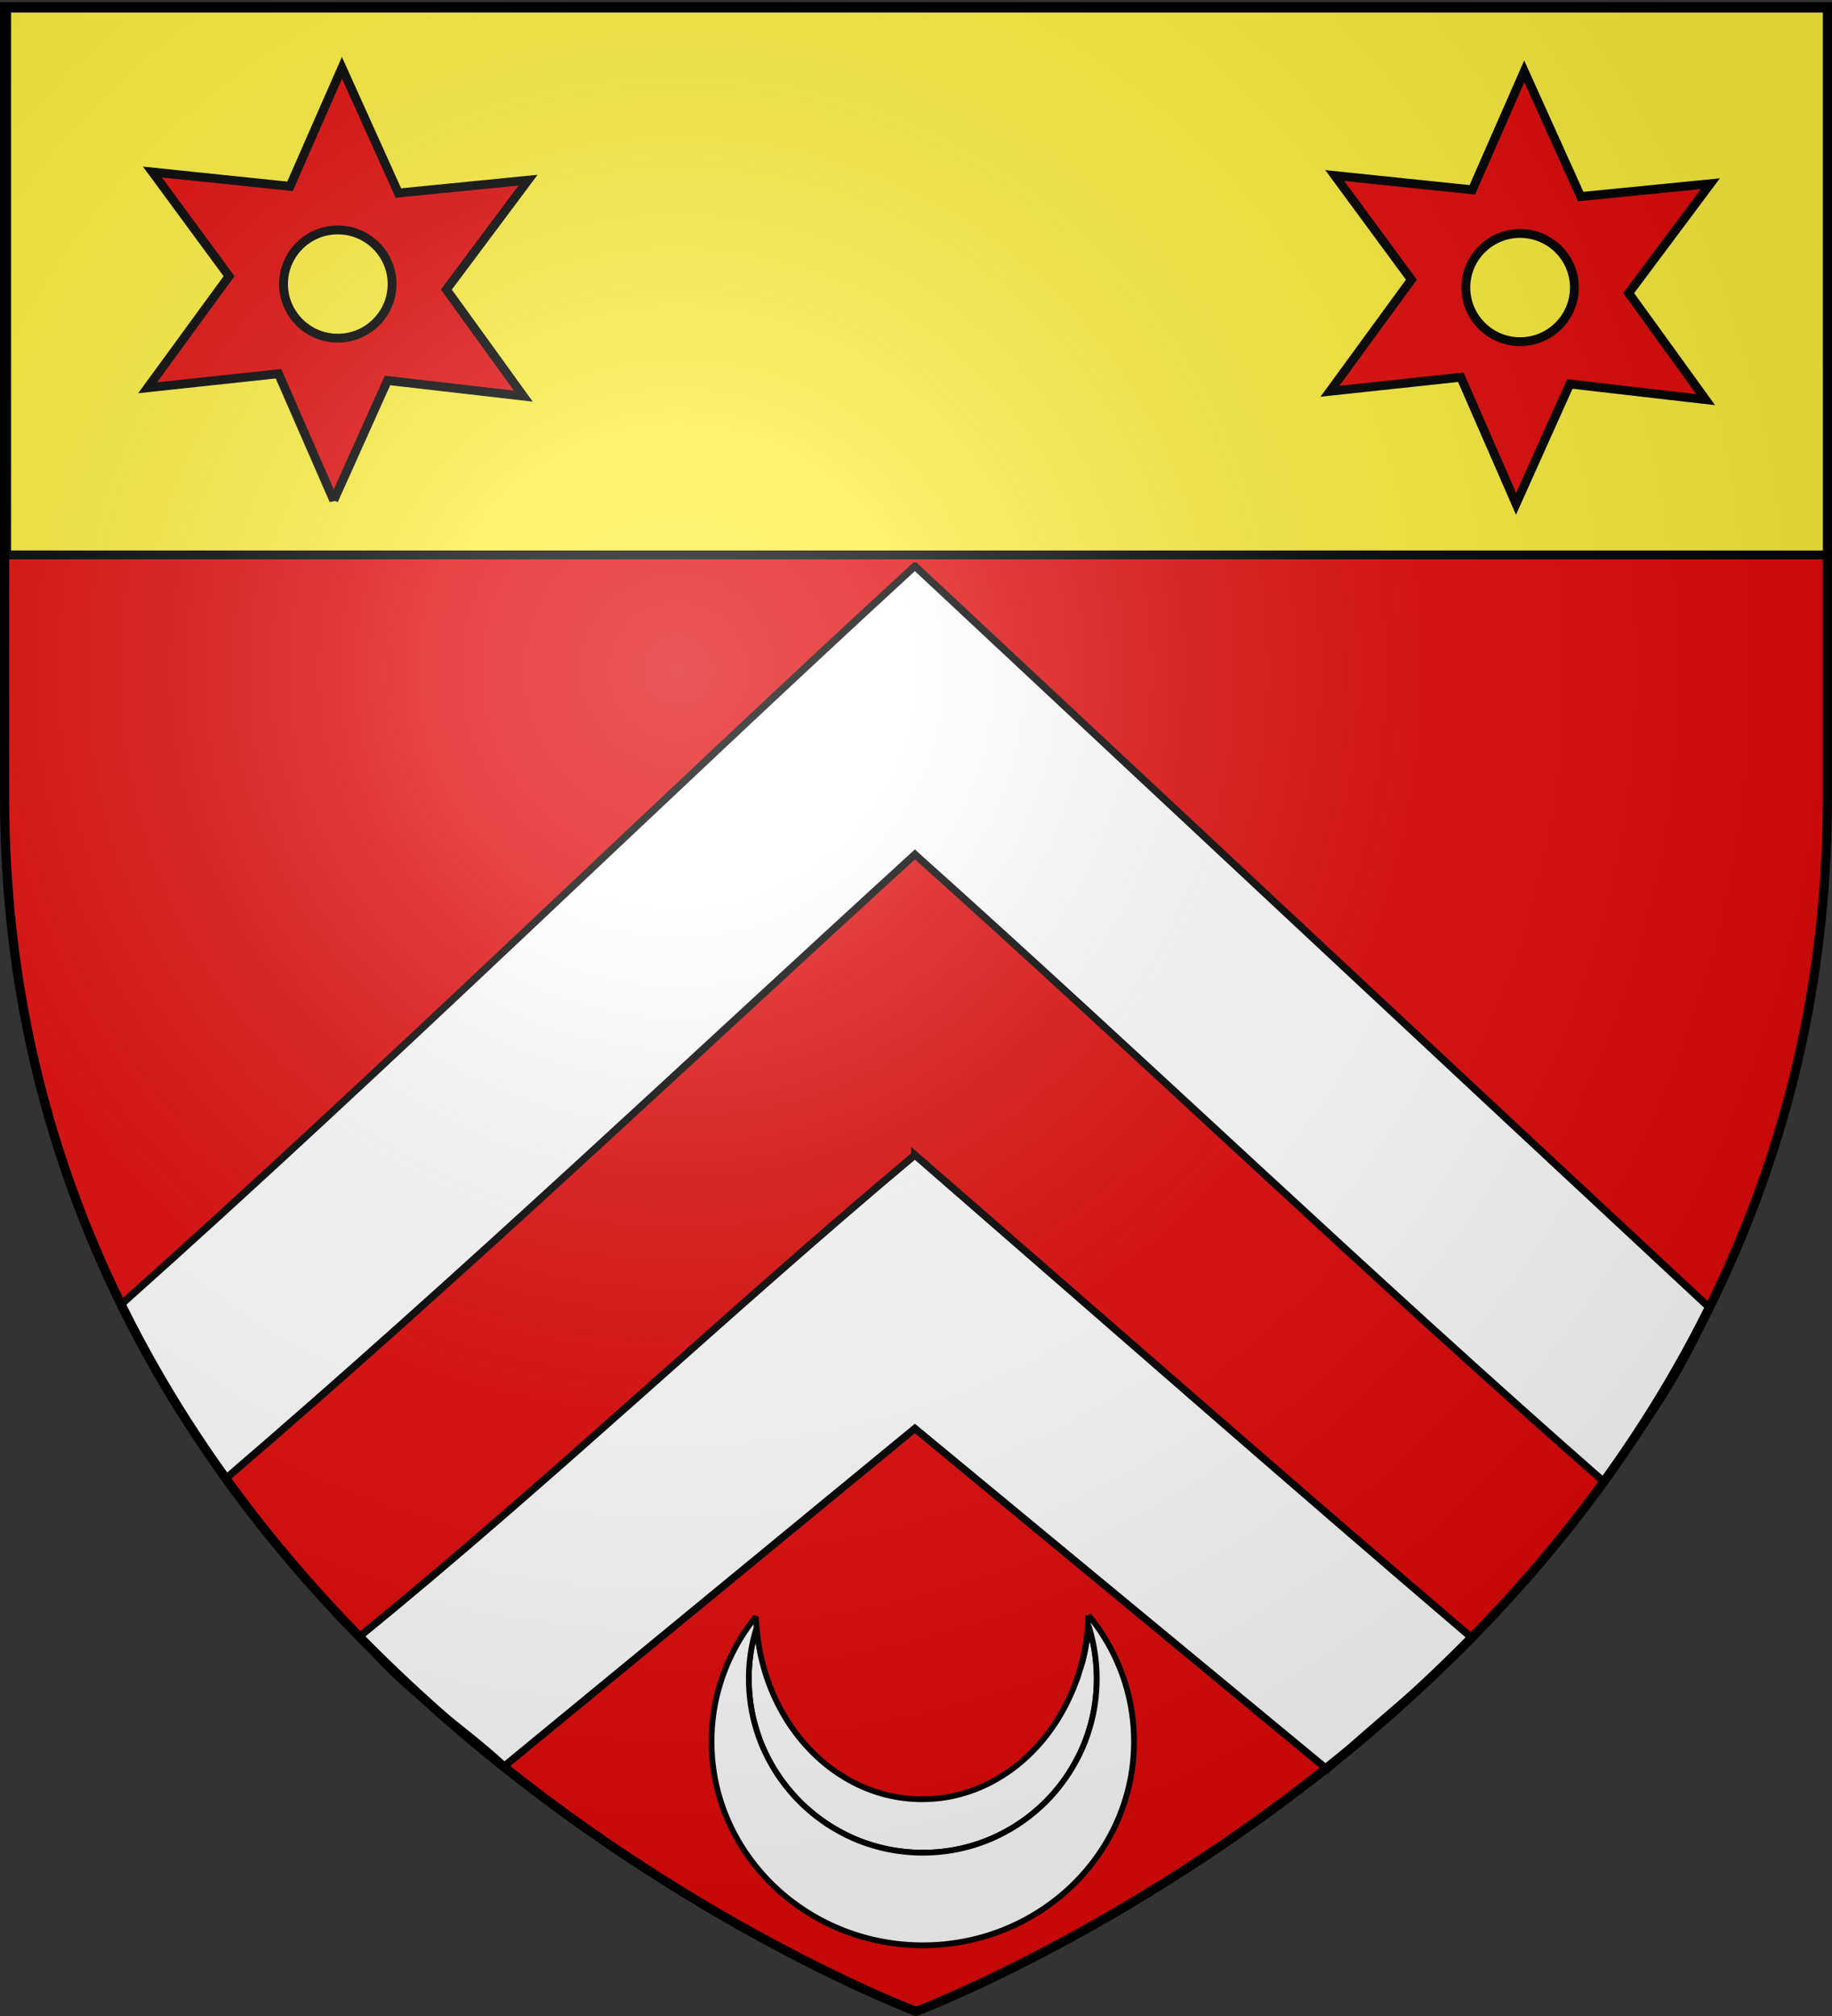 <svg xmlns="http://www.w3.org/2000/svg" xmlns:xlink="http://www.w3.org/1999/xlink" height="660" width="600" version="1.0"><rect width="100%" height="100%" fill="#333333" stroke="none"/><defs><linearGradient id="b"><stop style="stop-color:white;stop-opacity:.314" offset="0"/><stop offset=".19" style="stop-color:white;stop-opacity:.251"/><stop style="stop-color:#6b6b6b;stop-opacity:.125" offset=".6"/><stop style="stop-color:black;stop-opacity:.125" offset="1"/></linearGradient><linearGradient id="a"><stop offset="0" style="stop-color:#fd0000;stop-opacity:1"/><stop style="stop-color:#e77275;stop-opacity:.659" offset=".5"/><stop style="stop-color:black;stop-opacity:.323" offset="1"/></linearGradient><linearGradient id="c"><stop style="stop-color:#fd0000;stop-opacity:1" offset="0"/><stop offset=".5" style="stop-color:#e77275;stop-opacity:.659"/><stop offset="1" style="stop-color:black;stop-opacity:.323"/></linearGradient><linearGradient id="f"><stop offset="0" style="stop-color:#fff;stop-opacity:.314"/><stop offset=".19" style="stop-color:#fff;stop-opacity:.251"/><stop offset=".6" style="stop-color:#6b6b6b;stop-opacity:.125"/><stop offset="1" style="stop-color:#000;stop-opacity:.125"/></linearGradient><linearGradient id="d"><stop offset="0" style="stop-color:#000;stop-opacity:1"/><stop offset="1" style="stop-color:#000;stop-opacity:0"/></linearGradient><linearGradient id="e"><stop offset="0" style="stop-color:#000;stop-opacity:1"/><stop offset="1" style="stop-color:#000;stop-opacity:0"/></linearGradient><linearGradient id="g"><stop offset="0" style="stop-color:#fff;stop-opacity:0"/><stop offset="1" style="stop-color:#000;stop-opacity:.646"/></linearGradient><radialGradient xlink:href="#b" id="h" gradientUnits="userSpaceOnUse" gradientTransform="matrix(1.353 0 0 1.349 -77.63 -85.747)" cx="221.445" cy="226.331" fx="221.445" fy="226.331" r="300"/></defs><g style="display:inline"><path style="fill:#e20909;fill-opacity:1;fill-rule:evenodd;stroke:none;stroke-width:1px;stroke-linecap:butt;stroke-linejoin:miter;stroke-opacity:1" d="M300 658.5s298.5-112.32 298.5-397.772V2.176H1.5v258.552C1.5 546.18 300 658.5 300 658.5z"/><g style="fill:#fcef3c;fill-opacity:1;display:inline"><path style="fill:#fcef3c;fill-opacity:1;fill-rule:nonzero;stroke:#000;stroke-width:2.902;stroke-miterlimit:4;stroke-opacity:1;stroke-dasharray:none" d="M1.532 2.114h596.466v179.009H1.532z" transform="translate(.661 .546)"/></g><path d="m109.299 163.794 17.608-39.235 44.486 5.12-25.208-34.875 26.747-35.81-42.45 4.2L111.995 22.2 94.976 60.99l-45.053-4.672 25.103 34.099-26.689 36.535 42.87-4.601 18.092 41.444zm.956-53.084c-9.805-.201-17.592-8.317-17.39-18.09.204-9.775 8.32-17.539 18.124-17.337 9.805.202 17.617 8.294 17.414 18.068-.203 9.774-8.344 17.561-18.148 17.36zM496.52 164.947l17.609-39.236 44.486 5.12-25.208-34.874 26.747-35.81-42.45 4.2-18.489-40.994-17.018 38.788-45.052-4.672 25.103 34.099-26.69 36.536 42.87-4.602 18.092 41.445zm.956-53.084c-9.805-.202-17.592-8.317-17.389-18.092.203-9.774 8.32-17.537 18.124-17.335 9.805.201 17.616 8.293 17.413 18.067-.202 9.775-8.343 17.562-18.148 17.36z" style="fill:#e20909;fill-opacity:1;fill-rule:evenodd;stroke:#000;stroke-width:2.893;stroke-linecap:butt;stroke-linejoin:miter;stroke-miterlimit:4;stroke-opacity:1;stroke-dasharray:none;display:inline"/><path style="fill:#fff;fill-opacity:1;fill-rule:evenodd;stroke:#000;stroke-width:2.41;stroke-linecap:butt;stroke-linejoin:miter;stroke-miterlimit:4;stroke-opacity:1;display:inline" d="M299.636 185.329C212.555 265.296 128.102 348.15 39.88 426.867c10.277 22.229 19.735 37.398 34.129 57.145 76.955-66.028 150.724-135.914 225.628-204.297 75.768 67.821 149.119 138.366 225.629 205.356 13.13-18.369 24.045-33.328 34.611-56.939-86.892-80.778-173.518-161.842-260.24-242.803zm0 192.79C238.235 429.54 180.127 484.96 118.021 535.536c13.15 17.345 32.512 28.94 47.14 42.676L299.635 467.66l135.027 111.587c14.804-14.34 30.895-26.108 47.528-42.921-61.252-52.262-121.767-105.402-182.555-158.208z"/><path d="M537.35 80.903c.234-.62.502-1.214.72-1.844.238-.692.406-1.422.624-2.125a71.186 71.186 0 0 1-1.344 3.969z" style="opacity:.9;fill:#fff;fill-opacity:1;fill-rule:evenodd;stroke:#000;stroke-width:2;stroke-linejoin:bevel;stroke-miterlimit:4;stroke-opacity:1;stroke-dasharray:none" transform="matrix(.941 0 0 .941 -153.333 474.652)"/><path d="M426.288 61.809c-.83 2.7-1.522 5.468-1.969 8.313a60.956 60.956 0 0 0-.75 9.468c0 2.09.106 4.153.313 6.188.207 2.035.502 4.03.906 6 .404 1.97.91 3.916 1.5 5.812a60.056 60.056 0 0 0 2.031 5.563 60.18 60.18 0 0 0 2.563 5.281 60.678 60.678 0 0 0 3.031 5 60.883 60.883 0 0 0 3.5 4.656 61.104 61.104 0 0 0 3.906 4.313 61.104 61.104 0 0 0 4.313 3.906 60.885 60.885 0 0 0 4.656 3.5 60.678 60.678 0 0 0 5 3.031 60.18 60.18 0 0 0 5.281 2.563 60.056 60.056 0 0 0 5.563 2.031 60.317 60.317 0 0 0 5.812 1.5c1.97.404 3.965.7 6 .906a61.142 61.142 0 0 0 12.375 0 60.153 60.153 0 0 0 6-.906c1.97-.404 3.917-.91 5.813-1.5a60.041 60.041 0 0 0 5.562-2.031 60.165 60.165 0 0 0 5.281-2.563 60.664 60.664 0 0 0 5-3.031 60.878 60.878 0 0 0 4.657-3.5 61.1 61.1 0 0 0 4.312-3.906 60.512 60.512 0 0 0 7.375-8.969 60.7 60.7 0 0 0 3.031-5 60.207 60.207 0 0 0 2.563-5.281 60.097 60.097 0 0 0 2.031-5.563 60.363 60.363 0 0 0 1.5-5.812c.403-1.97.7-3.965.906-6 .207-2.035.313-4.098.313-6.188 0-3.226-.265-6.38-.75-9.468a60.033 60.033 0 0 0-2.125-9.032 73.034 73.034 0 0 1-2 12.188c-.258 1.02-.607 2-.906 3-.064.219-.123.438-.188.656-.218.703-.386 1.433-.625 2.125-.217.63-.485 1.224-.719 1.844a69.925 69.925 0 0 1-1.437 3.562c-.018.043-.044.082-.063.125-9.41 21.863-29.11 36.969-51.968 36.969-30.172 0-54.899-26.269-57.594-59.75z" style="fill:#fff;fill-opacity:1;fill-rule:nonzero;stroke:#000;stroke-width:2;stroke-linejoin:bevel;stroke-miterlimit:4;stroke-opacity:1;stroke-dasharray:none" transform="matrix(.941 0 0 .941 -153.333 474.652)"/><path d="M541.757 57.497a73.614 73.614 0 0 1-2.875 18.78c.3-.998.648-1.98.906-3a73.034 73.034 0 0 0 2-12.187 60.033 60.033 0 0 1 2.125 9.032c.485 3.089.75 6.242.75 9.468 0 2.09-.106 4.153-.313 6.188a60.22 60.22 0 0 1-.906 6 60.363 60.363 0 0 1-1.5 5.812 60.097 60.097 0 0 1-2.031 5.563 60.207 60.207 0 0 1-2.563 5.281 60.7 60.7 0 0 1-3.03 5 60.512 60.512 0 0 1-7.376 8.969 61.1 61.1 0 0 1-4.312 3.906 60.878 60.878 0 0 1-4.657 3.5 60.664 60.664 0 0 1-5 3.031 60.165 60.165 0 0 1-5.28 2.563 60.041 60.041 0 0 1-5.563 2.031 60.303 60.303 0 0 1-5.813 1.5c-1.97.404-3.965.7-6 .906a61.142 61.142 0 0 1-6.187.313c-2.09 0-4.153-.106-6.188-.313a60.162 60.162 0 0 1-6-.906 60.317 60.317 0 0 1-5.812-1.5 60.056 60.056 0 0 1-5.563-2.031 60.18 60.18 0 0 1-5.281-2.563 60.678 60.678 0 0 1-5-3.031 60.885 60.885 0 0 1-4.656-3.5 61.104 61.104 0 0 1-4.313-3.906 61.104 61.104 0 0 1-3.906-4.313 60.883 60.883 0 0 1-3.5-4.656 60.678 60.678 0 0 1-3.031-5 60.18 60.18 0 0 1-2.563-5.281 60.056 60.056 0 0 1-2.031-5.563 60.317 60.317 0 0 1-1.5-5.812c-.404-1.97-.7-3.965-.906-6a61.145 61.145 0 0 1-.313-6.188c0-3.226.265-6.38.75-9.468.447-2.845 1.14-5.614 1.969-8.313-.1-1.246-.243-2.484-.281-3.75-9.662 12-15.407 27.08-15.407 43.438 0 39.137 32.944 70.875 73.532 70.875 40.587 0 73.5-31.738 73.5-70.875 0-16.618-5.934-31.908-15.875-44z" style="fill:#fff;fill-opacity:1;fill-rule:nonzero;stroke:#000;stroke-width:2;stroke-linejoin:bevel;stroke-miterlimit:4;stroke-opacity:1;stroke-dasharray:none" transform="matrix(.941 0 0 .941 -153.333 474.652)"/></g><path d="M300 658.5s298.5-112.32 298.5-397.772V2.176H1.5v258.552C1.5 546.18 300 658.5 300 658.5z" style="opacity:1;fill:url(#h);fill-opacity:1;fill-rule:evenodd;stroke:none;stroke-width:1px;stroke-linecap:butt;stroke-linejoin:miter;stroke-opacity:1"/><path d="M300 658.5S1.5 546.18 1.5 260.728V2.176h597v258.552C598.5 546.18 300 658.5 300 658.5z" style="opacity:1;fill:none;fill-opacity:1;fill-rule:evenodd;stroke:#000;stroke-width:3;stroke-linecap:butt;stroke-linejoin:miter;stroke-miterlimit:4;stroke-dasharray:none;stroke-opacity:1"/></svg>